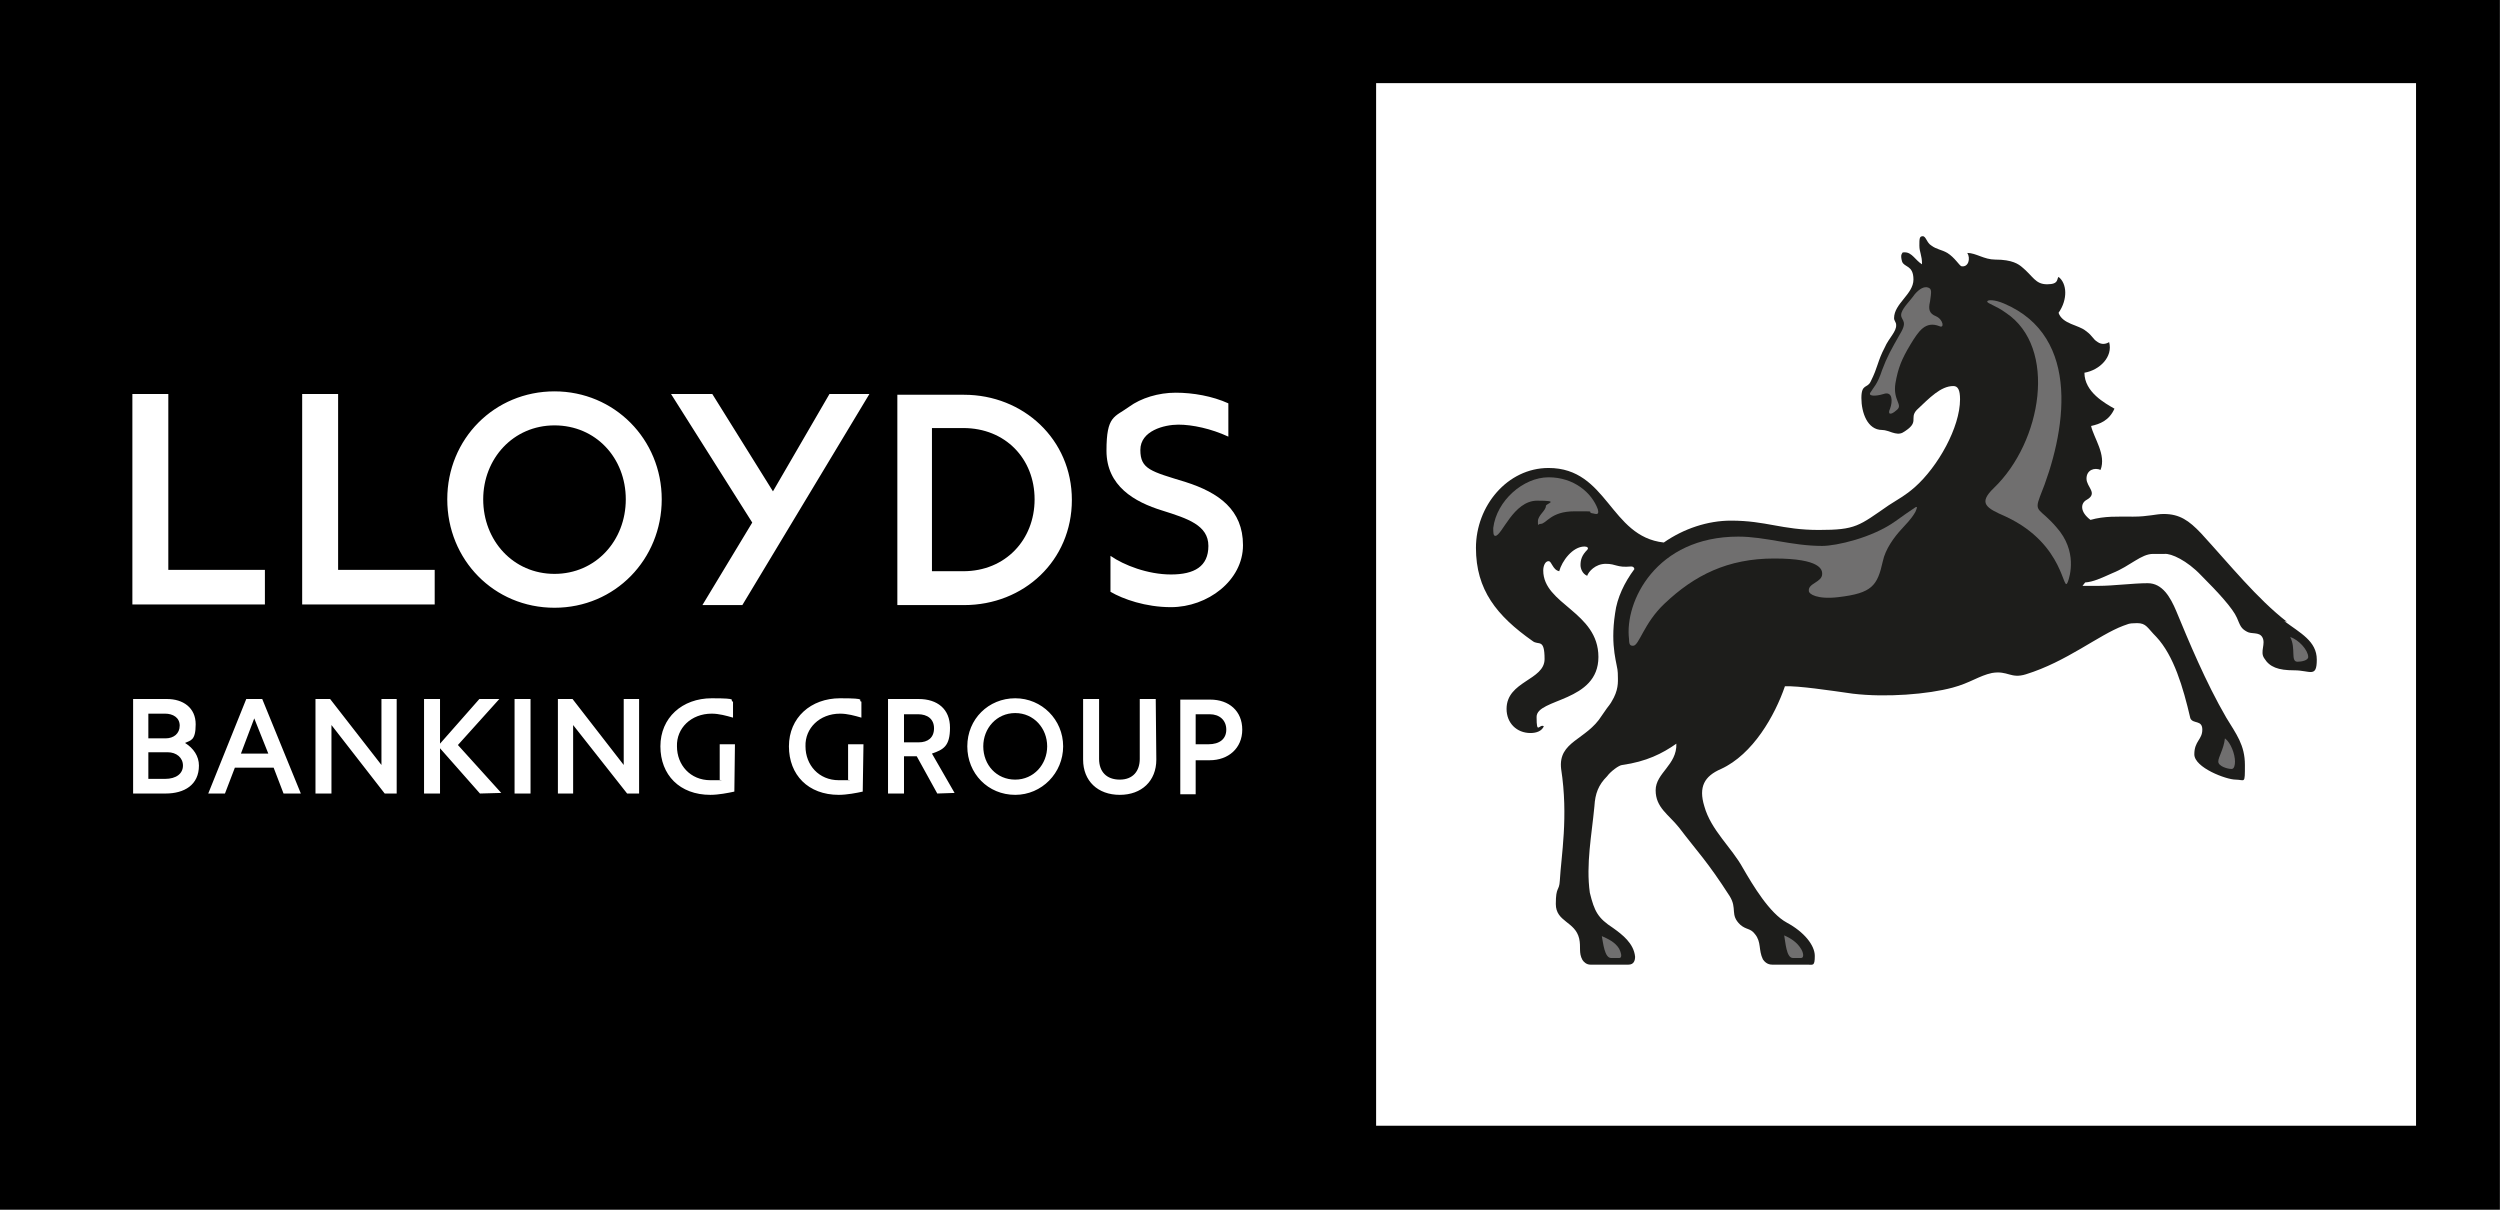 <?xml version="1.0" encoding="UTF-8"?> <svg xmlns="http://www.w3.org/2000/svg" xmlns:xlink="http://www.w3.org/1999/xlink" width="169.027" height="81.791" viewBox="0 0 169.027 81.79" fill="none"><g style="mix-blend-mode:normal"><path id="Path 705" d="M16.29 50.95L18.14 50.95L17.19 48.57L16.29 50.95Z" fill="#000000" fill-opacity="1" fill-rule="nonzero"></path><path id="Path 705" d="M18.14 50.95L17.19 48.57L16.29 50.95L18.14 50.95Z" stroke="#707070" stroke-opacity="0" stroke-width="1"></path></g><g style="mix-blend-mode:normal"><path id="Path 706" d="M68.64 48.21C67.38 48.21 66.48 49.24 66.48 50.46C66.48 51.72 67.38 52.71 68.64 52.71C69.9 52.71 70.8 51.67 70.8 50.46C70.8 49.24 69.9 48.21 68.64 48.21Z" fill="#000000" fill-opacity="1" fill-rule="nonzero"></path><path id="Path 706" d="M66.48 50.46C66.48 51.72 67.38 52.71 68.64 52.71C69.9 52.71 70.8 51.67 70.8 50.46C70.8 49.24 69.9 48.21 68.64 48.21C67.38 48.21 66.48 49.24 66.48 50.46Z" stroke="#707070" stroke-opacity="0" stroke-width="1"></path></g><g style="mix-blend-mode:normal"><path id="Path 707" d="M12.15 49.06C12.15 48.52 11.7 48.25 11.16 48.25L10.03 48.25L10.03 49.92L11.2 49.92C11.74 49.92 12.15 49.6 12.15 49.06Z" fill="#000000" fill-opacity="1" fill-rule="nonzero"></path><path id="Path 707" d="M11.16 48.25L10.03 48.25L10.03 49.92L11.2 49.92C11.74 49.92 12.15 49.6 12.15 49.06C12.15 48.52 11.7 48.25 11.16 48.25Z" stroke="#707070" stroke-opacity="0" stroke-width="1"></path></g><g style="mix-blend-mode:normal"><path id="Path 708" d="M62.07 48.29L61.12 48.29L61.12 50.19L62.11 50.19C62.74 50.19 63.15 49.87 63.15 49.24C63.15 48.61 62.7 48.29 62.07 48.29Z" fill="#000000" fill-opacity="1" fill-rule="nonzero"></path><path id="Path 708" d="M61.12 48.29L61.12 50.19L62.11 50.19C62.74 50.19 63.15 49.87 63.15 49.24C63.15 48.61 62.7 48.29 62.07 48.29L61.12 48.29Z" stroke="#707070" stroke-opacity="0" stroke-width="1"></path></g><g style="mix-blend-mode:normal"><path id="Path 709" d="M11.34 50.86L10.03 50.86L10.03 52.66L11.16 52.66C11.92 52.66 12.37 52.3 12.37 51.76C12.37 51.22 11.92 50.86 11.34 50.86Z" fill="#000000" fill-opacity="1" fill-rule="nonzero"></path><path id="Path 709" d="M10.03 50.86L10.03 52.66L11.16 52.66C11.92 52.66 12.37 52.3 12.37 51.76C12.37 51.22 11.92 50.86 11.34 50.86L10.03 50.86Z" stroke="#707070" stroke-opacity="0" stroke-width="1"></path></g><g style="mix-blend-mode:normal"><path id="Path 710" d="M65.13 28.94L63.01 28.94L63.01 38.62L65.13 38.62C67.97 38.62 69.95 36.5 69.95 33.76C69.95 31.01 67.97 28.94 65.13 28.94Z" fill="#000000" fill-opacity="1" fill-rule="nonzero"></path><path id="Path 710" d="M63.01 28.94L63.01 38.62L65.13 38.62C67.97 38.62 69.95 36.5 69.95 33.76C69.95 31.01 67.97 28.94 65.13 28.94L63.01 28.94Z" stroke="#707070" stroke-opacity="0" stroke-width="1"></path></g><g style="mix-blend-mode:normal"><path id="Path 711" d="M0 0L0 81.79L169.02 81.79L169.02 0L0 0ZM8.95 26.64L11.38 26.64L11.38 38.53L17.91 38.53L17.91 40.87L8.95 40.87L8.95 26.64ZM11.2 53.65L9 53.65L9 47.26L11.29 47.26C12.37 47.26 13.23 47.84 13.23 48.97C13.23 50.1 12.87 50.05 12.51 50.23C13.09 50.59 13.45 51.13 13.45 51.76C13.45 53.07 12.46 53.65 11.2 53.65ZM19.17 53.65L18.5 51.9L15.88 51.9L15.21 53.65L14.08 53.65L16.65 47.26L17.73 47.26L20.34 53.65L19.17 53.65ZM20.43 26.64L22.86 26.64L22.86 38.53L29.39 38.53L29.39 40.87L20.43 40.87L20.43 26.64ZM26.82 53.65L26.01 53.65L22.41 49.02L22.41 53.65L21.33 53.65L21.33 47.26L22.32 47.26L25.79 51.72L25.79 47.26L26.82 47.26L26.82 53.65ZM32.45 53.65L29.75 50.59L29.75 53.65L28.67 53.65L28.67 47.26L29.75 47.26L29.75 50.28L32.41 47.26L33.76 47.26L30.96 50.37L33.89 53.61L32.45 53.65ZM35.87 53.65L34.79 53.65L34.79 47.26L35.87 47.26L35.87 53.65ZM30.24 33.76C30.24 29.66 33.44 26.46 37.49 26.46C41.54 26.46 44.74 29.7 44.74 33.76C44.74 37.81 41.59 41.09 37.49 41.09C33.4 41.09 30.24 37.85 30.24 33.76ZM43.21 53.65L42.4 53.65L38.75 49.02L38.75 53.65L37.72 53.65L37.72 47.26L38.71 47.26L42.17 51.72L42.17 47.26L43.21 47.26L43.21 53.65ZM49.65 53.52C49.24 53.61 48.57 53.74 48.03 53.74C45.95 53.74 44.65 52.39 44.65 50.46C44.65 48.52 46.13 47.21 48.12 47.21C50.1 47.21 49.24 47.35 49.56 47.44L49.56 48.52C49.11 48.39 48.61 48.25 48.12 48.25C46.72 48.25 45.73 49.24 45.77 50.46C45.77 51.72 46.67 52.75 48.03 52.75C49.38 52.75 48.52 52.75 48.66 52.71L48.66 50.32L49.69 50.32L49.65 53.52ZM58.33 53.52C57.93 53.61 57.25 53.74 56.71 53.74C54.64 53.74 53.34 52.39 53.34 50.46C53.34 48.52 54.82 47.21 56.8 47.21C58.78 47.21 57.93 47.35 58.24 47.44L58.24 48.52C57.79 48.39 57.3 48.25 56.8 48.25C55.41 48.25 54.42 49.24 54.46 50.46C54.46 51.72 55.36 52.75 56.71 52.75C58.06 52.75 57.21 52.75 57.34 52.71L57.34 50.32L58.38 50.32L58.33 53.52ZM50.19 40.91L47.49 40.91L50.86 35.33L45.37 26.64L48.16 26.64L52.26 33.22L56.08 26.64L58.78 26.64L50.19 40.91ZM63.37 53.65L61.98 51.13L61.12 51.13L61.12 53.65L60.04 53.65L60.04 47.26L62.11 47.26C63.37 47.26 64.23 47.93 64.23 49.2C64.23 50.46 63.78 50.68 63.01 50.95L64.54 53.61L63.37 53.65ZM68.64 53.74C66.8 53.74 65.4 52.3 65.4 50.46C65.4 48.61 66.84 47.21 68.64 47.21C70.44 47.21 71.88 48.66 71.88 50.46C71.88 52.26 70.44 53.74 68.64 53.74ZM65.18 40.91L60.67 40.91L60.67 26.69L65.18 26.69C69.18 26.69 72.47 29.7 72.47 33.8C72.47 37.9 69.23 40.91 65.18 40.91ZM78.18 51.36C78.18 52.8 77.19 53.74 75.71 53.74C74.22 53.74 73.23 52.8 73.23 51.36L73.23 47.26L74.31 47.26L74.31 51.31C74.31 52.17 74.81 52.71 75.71 52.71C76.61 52.71 77.06 52.12 77.06 51.31L77.06 47.26L78.14 47.26L78.18 51.36ZM81.79 51.4L80.84 51.4L80.84 53.7L79.8 53.7L79.8 47.3L81.83 47.3C83.09 47.3 83.99 48.07 83.99 49.33C83.99 50.59 83.05 51.4 81.79 51.4ZM79.17 41.05C77.46 41.05 75.93 40.51 75.08 40.01L75.08 37.58C75.98 38.21 77.6 38.84 79.17 38.84C80.75 38.84 81.7 38.3 81.7 36.91C81.7 35.51 80.3 35.06 78.59 34.52C76.7 33.94 74.81 32.86 74.81 30.47C74.81 28.08 75.35 28.22 76.34 27.5C77.15 26.91 78.32 26.55 79.49 26.55C80.66 26.55 81.97 26.78 83.05 27.27L83.05 29.52C81.88 28.98 80.62 28.71 79.67 28.71C78.72 28.71 77.1 29.12 77.1 30.42C77.1 31.73 77.82 31.87 80.16 32.59C82.42 33.31 84.04 34.48 84.04 36.86C84.04 39.25 81.65 41.05 79.17 41.05ZM163.35 76.11L93.04 76.11L93.04 5.62L163.35 5.62L163.35 76.11Z" fill="#000000" fill-opacity="1" fill-rule="nonzero"></path><path id="Path 711" d="M0 81.79L169.02 81.79L169.02 0L0 0L0 81.79ZM11.38 26.64L11.38 38.53L17.91 38.53L17.91 40.87L8.95 40.87L8.95 26.64L11.38 26.64ZM9 53.65L9 47.26L11.29 47.26C12.37 47.26 13.23 47.84 13.23 48.97C13.23 50.1 12.87 50.05 12.51 50.23C13.09 50.59 13.45 51.13 13.45 51.76C13.45 53.07 12.46 53.65 11.2 53.65L9 53.65ZM18.5 51.9L15.88 51.9L15.21 53.65L14.08 53.65L16.65 47.26L17.73 47.26L20.34 53.65L19.17 53.65L18.5 51.9ZM22.86 26.64L22.86 38.53L29.39 38.53L29.39 40.87L20.43 40.87L20.43 26.64L22.86 26.64ZM26.01 53.65L22.41 49.02L22.41 53.65L21.33 53.65L21.33 47.26L22.32 47.26L25.79 51.72L25.79 47.26L26.82 47.26L26.82 53.65L26.01 53.65ZM29.75 50.59L29.75 53.65L28.67 53.65L28.67 47.26L29.75 47.26L29.75 50.28L32.41 47.26L33.76 47.26L30.96 50.37L33.89 53.61L32.45 53.65L29.75 50.59ZM34.79 53.65L34.79 47.26L35.87 47.26L35.87 53.65L34.79 53.65ZM37.49 26.46C41.54 26.46 44.74 29.7 44.74 33.76C44.74 37.81 41.59 41.09 37.49 41.09C33.4 41.09 30.24 37.85 30.24 33.76C30.24 29.66 33.44 26.46 37.49 26.46ZM42.4 53.65L38.75 49.02L38.75 53.65L37.72 53.65L37.72 47.26L38.71 47.26L42.17 51.72L42.17 47.26L43.21 47.26L43.21 53.65L42.4 53.65ZM48.03 53.74C45.95 53.74 44.65 52.39 44.65 50.46C44.65 48.52 46.13 47.21 48.12 47.21C50.1 47.21 49.24 47.35 49.56 47.44L49.56 48.52C49.11 48.39 48.61 48.25 48.12 48.25C46.72 48.25 45.73 49.24 45.77 50.46C45.77 51.72 46.67 52.75 48.03 52.75C49.38 52.75 48.52 52.75 48.66 52.71L48.66 50.32L49.69 50.32L49.65 53.52C49.24 53.61 48.57 53.74 48.03 53.74ZM56.71 53.74C54.64 53.74 53.34 52.39 53.34 50.46C53.34 48.52 54.82 47.21 56.8 47.21C58.78 47.21 57.93 47.35 58.24 47.44L58.24 48.52C57.79 48.39 57.3 48.25 56.8 48.25C55.41 48.25 54.42 49.24 54.46 50.46C54.46 51.72 55.36 52.75 56.71 52.75C58.06 52.75 57.21 52.75 57.34 52.71L57.34 50.32L58.38 50.32L58.33 53.52C57.93 53.61 57.25 53.74 56.71 53.74ZM47.49 40.91L50.86 35.33L45.37 26.64L48.16 26.64L52.26 33.22L56.08 26.64L58.78 26.64L50.19 40.91L47.49 40.91ZM61.98 51.13L61.12 51.13L61.12 53.65L60.04 53.65L60.04 47.26L62.11 47.26C63.37 47.26 64.23 47.93 64.23 49.2C64.23 50.46 63.78 50.68 63.01 50.95L64.54 53.61L63.37 53.65L61.98 51.13ZM65.4 50.46C65.4 48.61 66.84 47.21 68.64 47.21C70.44 47.21 71.88 48.66 71.88 50.46C71.88 52.26 70.44 53.74 68.64 53.74C66.8 53.74 65.4 52.3 65.4 50.46ZM60.67 40.91L60.67 26.69L65.18 26.69C69.18 26.69 72.47 29.7 72.47 33.8C72.47 37.9 69.23 40.91 65.18 40.91L60.67 40.91ZM75.71 53.74C74.22 53.74 73.23 52.8 73.23 51.36L73.23 47.26L74.31 47.26L74.31 51.31C74.31 52.17 74.81 52.71 75.71 52.71C76.61 52.71 77.06 52.12 77.06 51.31L77.06 47.26L78.14 47.26L78.18 51.36C78.18 52.8 77.19 53.74 75.71 53.74ZM80.84 51.4L80.84 53.7L79.8 53.7L79.8 47.3L81.83 47.3C83.09 47.3 83.99 48.07 83.99 49.33C83.99 50.59 83.05 51.4 81.79 51.4L80.84 51.4ZM75.08 40.01L75.08 37.58C75.98 38.21 77.6 38.84 79.17 38.84C80.75 38.84 81.7 38.3 81.7 36.91C81.7 35.51 80.3 35.06 78.59 34.52C76.7 33.94 74.81 32.86 74.81 30.47C74.81 28.08 75.35 28.22 76.34 27.5C77.15 26.91 78.32 26.55 79.49 26.55C80.66 26.55 81.97 26.78 83.05 27.27L83.05 29.52C81.88 28.98 80.62 28.71 79.67 28.71C78.72 28.71 77.1 29.12 77.1 30.42C77.1 31.73 77.82 31.87 80.16 32.59C82.42 33.31 84.04 34.48 84.04 36.86C84.04 39.25 81.65 41.05 79.17 41.05C77.46 41.05 75.93 40.51 75.08 40.01ZM93.04 76.11L93.04 5.62L163.35 5.62L163.35 76.11L93.04 76.11Z" stroke="#707070" stroke-opacity="0" stroke-width="1"></path></g><g style="mix-blend-mode:normal"><path id="Path 712" d="M81.79 48.29L80.84 48.29L80.84 50.32L81.7 50.32C82.46 50.32 82.91 49.96 82.91 49.33C82.91 48.7 82.46 48.29 81.79 48.29Z" fill="#000000" fill-opacity="1" fill-rule="nonzero"></path><path id="Path 712" d="M80.84 48.29L80.84 50.32L81.7 50.32C82.46 50.32 82.91 49.96 82.91 49.33C82.91 48.7 82.46 48.29 81.79 48.29L80.84 48.29Z" stroke="#707070" stroke-opacity="0" stroke-width="1"></path></g><g style="mix-blend-mode:normal"><path id="Path 713" d="M37.49 28.76C34.7 28.76 32.67 31.01 32.67 33.76C32.67 36.55 34.7 38.8 37.49 38.8C40.28 38.8 42.31 36.55 42.31 33.76C42.31 30.96 40.28 28.76 37.49 28.76Z" fill="#000000" fill-opacity="1" fill-rule="nonzero"></path><path id="Path 713" d="M32.67 33.76C32.67 36.55 34.7 38.8 37.49 38.8C40.28 38.8 42.31 36.55 42.31 33.76C42.31 30.96 40.28 28.76 37.49 28.76C34.7 28.76 32.67 31.01 32.67 33.76Z" stroke="#707070" stroke-opacity="0" stroke-width="1"></path></g><g style="mix-blend-mode:normal"><path id="Path 714" d="M154.44 41.99C155.52 42.8 156.64 43.34 156.64 44.6C156.64 45.86 156.19 45.32 155.11 45.32C154.03 45.32 153.45 45.1 153.09 44.51C152.77 44.06 153.22 43.52 152.95 43.07C152.73 42.71 152.23 42.89 151.92 42.71C151.51 42.49 151.47 42.31 151.24 41.77C150.97 41.14 149.98 40.06 148.81 38.89C147.87 37.9 146.79 37.4 146.34 37.45C146.02 37.45 145.89 37.45 145.57 37.45C144.76 37.45 144.04 38.26 142.82 38.75C142.02 39.11 141.52 39.34 140.98 39.38L140.8 39.61L141.88 39.61C142.87 39.61 144.22 39.43 145.21 39.43C146.2 39.43 146.74 40.37 147.14 41.32C147.96 43.3 149.13 46.13 150.52 48.52C151.2 49.64 151.78 50.37 151.78 51.72C151.78 53.07 151.78 52.71 151.15 52.71C150.52 52.71 148.36 51.9 148.36 51C148.36 50.1 148.9 50.01 148.9 49.33C148.9 48.65 148.27 48.97 148.09 48.56C147.6 46.45 146.97 44.33 145.8 43.07C145.17 42.44 145.12 42.13 144.49 42.13C143.86 42.13 143.86 42.22 143.55 42.31C141.88 42.94 139.72 44.74 136.97 45.59C135.94 45.91 135.76 45.32 134.68 45.5C133.82 45.68 133.19 46.18 132.02 46.49C130.36 46.94 127.52 47.17 125.27 46.9C123.65 46.67 121.58 46.36 120.68 46.4C120 48.38 118.52 51 116.36 51.99C115.23 52.48 114.83 53.2 115.23 54.51C115.68 56.13 117.08 57.3 117.84 58.69C118.52 59.86 119.64 61.75 120.81 62.38C121.98 63.01 122.7 63.91 122.7 64.63C122.7 65.35 122.57 65.22 122.21 65.22L119.82 65.22C119.46 65.22 119.28 64.99 119.19 64.86C118.88 64.23 119.1 63.69 118.65 63.15C118.34 62.74 118.07 62.88 117.66 62.52C116.94 61.84 117.48 61.44 116.94 60.58C115.41 58.2 114.78 57.61 113.52 55.95C112.8 55.05 111.94 54.6 111.94 53.43C111.94 52.26 113.39 51.72 113.34 50.28C112.39 50.95 111.31 51.49 109.69 51.72C109.47 51.72 108.88 52.17 108.66 52.48C108.07 53.07 107.85 53.65 107.8 54.51C107.62 56.44 107.22 58.42 107.49 60.36C107.8 61.62 108.03 62.07 109.06 62.74C109.69 63.19 110.46 63.78 110.55 64.68C110.55 64.95 110.46 65.22 110.1 65.22L107.53 65.22C107.26 65.22 107.08 65.04 106.99 64.9C106.72 64.41 106.9 64.05 106.77 63.46C106.5 62.29 105.19 62.34 105.19 61.12C105.19 59.91 105.42 60.27 105.46 59.55C105.55 57.88 106.05 55.23 105.55 51.99C105.33 50.1 107.26 50.05 108.3 48.38C108.93 47.44 108.75 47.84 109.11 47.17C109.47 46.45 109.38 45.95 109.38 45.5C109.38 44.96 108.84 43.79 109.2 41.45C109.33 40.42 109.83 39.38 110.5 38.48C110.5 38.48 110.5 38.3 110.28 38.3C109.29 38.39 109.29 38.12 108.57 38.12C107.85 38.12 107.4 38.66 107.31 38.93C106.99 38.8 106.86 38.44 106.86 38.21C106.86 37.85 106.95 37.54 107.31 37.18C107.44 37.04 107.31 36.95 107.13 36.95C106.32 36.95 105.6 37.94 105.42 38.62C104.97 38.53 104.92 37.94 104.7 37.94C104.47 37.94 104.34 38.26 104.34 38.57C104.34 40.87 108.07 41.36 108.07 44.42C108.07 47.48 103.89 47.21 103.89 48.47C103.89 49.73 104.07 48.92 104.38 49.1C104.25 49.42 103.89 49.56 103.48 49.56C102.54 49.56 101.86 48.88 101.86 47.93C101.86 46.04 104.43 46 104.43 44.56C104.43 43.12 104.02 43.66 103.62 43.34C101.19 41.63 99.79 39.88 99.79 37.04C99.79 34.21 101.91 31.64 104.7 31.64C108.7 31.64 108.84 36.28 112.49 36.68C113.84 35.74 115.46 35.2 117.03 35.2C119.42 35.2 120.45 35.83 122.97 35.83C125.49 35.83 125.67 35.56 127.7 34.16C128.47 33.66 128.78 33.53 129.46 32.94C131.03 31.55 132.52 28.89 132.52 27C132.52 26.37 132.38 26.1 132.07 26.1C131.21 26.1 130.45 26.91 129.59 27.72C129.05 28.31 129.86 28.53 128.64 29.25C128.2 29.48 127.7 29.07 127.25 29.07C126.26 29.07 125.85 27.9 125.85 26.91C125.85 25.92 126.26 26.28 126.48 25.79C126.98 24.8 126.93 24.44 127.43 23.49C127.7 22.86 128.24 22.41 128.2 21.96C128.2 21.78 128.06 21.69 128.06 21.51C128.06 20.52 129.37 19.89 129.37 18.9C129.37 17.91 128.74 18.09 128.6 17.68C128.47 17.23 128.6 17.14 128.6 17.14C128.6 17.06 128.69 17.06 128.78 17.06C129.28 17.06 129.5 17.6 129.95 17.87C129.95 17.23 129.77 17.06 129.77 16.6C129.77 16.15 129.77 15.97 130 15.97C130.22 15.97 130.27 16.42 130.58 16.6C130.94 16.87 131.26 16.87 131.66 17.1C132.16 17.41 132.47 17.95 132.61 18C133.1 18.09 133.24 17.46 133.01 17.1C133.6 17.1 134.14 17.55 134.9 17.55C136.07 17.55 136.48 17.87 136.7 18.05C137.47 18.68 137.6 19.22 138.41 19.22C139.22 19.22 139.04 18.86 139.18 18.72C139.76 19.17 139.81 20.25 139.18 21.15C139.45 21.92 140.53 21.96 141.02 22.37C141.52 22.73 141.47 22.91 141.83 23.13C142.1 23.31 142.37 23.27 142.6 23.13C142.87 24.12 141.97 25.02 140.93 25.2C140.93 26.51 142.33 27.27 142.96 27.63C142.6 28.44 141.97 28.67 141.38 28.8C141.56 29.61 142.42 30.74 142.02 31.77C141.61 31.59 141.07 31.77 141.07 32.36C141.07 32.94 141.88 33.35 141.07 33.8C140.66 34.03 140.62 34.61 141.34 35.15C142.28 34.88 143.18 34.93 144.22 34.93C145.25 34.93 145.75 34.75 146.29 34.75C147.37 34.75 148 35.2 148.81 36.05C150.79 38.21 152.59 40.46 154.62 42.04L154.44 41.99Z" fill="#1D1D1B" fill-opacity="1" fill-rule="nonzero"></path><path id="Path 714" d="M154.44 41.99C155.52 42.8 156.64 43.34 156.64 44.6C156.64 45.86 156.19 45.32 155.11 45.32C154.03 45.32 153.45 45.1 153.09 44.51C152.77 44.06 153.22 43.52 152.95 43.07C152.73 42.71 152.23 42.89 151.92 42.71C151.51 42.49 151.47 42.31 151.24 41.77C150.97 41.14 149.98 40.06 148.81 38.89C147.87 37.9 146.79 37.4 146.34 37.45C146.02 37.45 145.89 37.45 145.57 37.45C144.76 37.45 144.04 38.26 142.82 38.75C142.02 39.11 141.52 39.34 140.98 39.38L140.8 39.61L141.88 39.61C142.87 39.61 144.22 39.43 145.21 39.43C146.2 39.43 146.74 40.37 147.14 41.32C147.96 43.3 149.13 46.13 150.52 48.52C151.2 49.64 151.78 50.37 151.78 51.72C151.78 53.07 151.78 52.71 151.15 52.71C150.52 52.71 148.36 51.9 148.36 51C148.36 50.1 148.9 50.01 148.9 49.33C148.9 48.65 148.27 48.97 148.09 48.56C147.6 46.45 146.97 44.33 145.8 43.07C145.17 42.44 145.12 42.13 144.49 42.13C143.86 42.13 143.86 42.22 143.55 42.31C141.88 42.94 139.72 44.74 136.97 45.59C135.94 45.91 135.76 45.32 134.68 45.5C133.82 45.68 133.19 46.18 132.02 46.49C130.36 46.94 127.52 47.17 125.27 46.9C123.65 46.67 121.58 46.36 120.68 46.4C120 48.38 118.52 51 116.36 51.99C115.23 52.48 114.83 53.2 115.23 54.51C115.68 56.13 117.08 57.3 117.84 58.69C118.52 59.86 119.64 61.75 120.81 62.38C121.98 63.01 122.7 63.91 122.7 64.63C122.7 65.35 122.57 65.22 122.21 65.22L119.82 65.22C119.46 65.22 119.28 64.99 119.19 64.86C118.88 64.23 119.1 63.69 118.65 63.15C118.34 62.74 118.07 62.88 117.66 62.52C116.94 61.84 117.48 61.44 116.94 60.58C115.41 58.2 114.78 57.61 113.52 55.95C112.8 55.05 111.94 54.6 111.94 53.43C111.94 52.26 113.39 51.72 113.34 50.28C112.39 50.95 111.31 51.49 109.69 51.72C109.47 51.72 108.88 52.17 108.66 52.48C108.07 53.07 107.85 53.65 107.8 54.51C107.62 56.44 107.22 58.42 107.49 60.36C107.8 61.62 108.03 62.07 109.06 62.74C109.69 63.19 110.46 63.78 110.55 64.68C110.55 64.95 110.46 65.22 110.1 65.22L107.53 65.22C107.26 65.22 107.08 65.04 106.99 64.9C106.72 64.41 106.9 64.05 106.77 63.46C106.5 62.29 105.19 62.34 105.19 61.12C105.19 59.91 105.42 60.27 105.46 59.55C105.55 57.88 106.05 55.23 105.55 51.99C105.33 50.1 107.26 50.05 108.3 48.38C108.93 47.44 108.75 47.84 109.11 47.17C109.47 46.45 109.38 45.95 109.38 45.5C109.38 44.96 108.84 43.79 109.2 41.45C109.33 40.42 109.83 39.38 110.5 38.48C110.5 38.48 110.5 38.3 110.28 38.3C109.29 38.39 109.29 38.12 108.57 38.12C107.85 38.12 107.4 38.66 107.31 38.93C106.99 38.8 106.86 38.44 106.86 38.21C106.86 37.85 106.95 37.54 107.31 37.18C107.44 37.04 107.31 36.95 107.13 36.95C106.32 36.95 105.6 37.94 105.42 38.62C104.97 38.53 104.92 37.94 104.7 37.94C104.47 37.94 104.34 38.26 104.34 38.57C104.34 40.87 108.07 41.36 108.07 44.42C108.07 47.48 103.89 47.21 103.89 48.47C103.89 49.73 104.07 48.92 104.38 49.1C104.25 49.42 103.89 49.56 103.48 49.56C102.54 49.56 101.86 48.88 101.86 47.93C101.86 46.04 104.43 46 104.43 44.56C104.43 43.12 104.02 43.66 103.62 43.34C101.19 41.63 99.79 39.88 99.79 37.04C99.79 34.21 101.91 31.64 104.7 31.64C108.7 31.64 108.84 36.28 112.49 36.68C113.84 35.74 115.46 35.2 117.03 35.2C119.42 35.2 120.45 35.83 122.97 35.83C125.49 35.83 125.67 35.56 127.7 34.16C128.47 33.66 128.78 33.53 129.46 32.94C131.03 31.55 132.52 28.89 132.52 27C132.52 26.37 132.38 26.1 132.07 26.1C131.21 26.1 130.45 26.91 129.59 27.72C129.05 28.31 129.86 28.53 128.64 29.25C128.2 29.48 127.7 29.07 127.25 29.07C126.26 29.07 125.85 27.9 125.85 26.91C125.85 25.92 126.26 26.28 126.48 25.79C126.98 24.8 126.93 24.44 127.43 23.49C127.7 22.86 128.24 22.41 128.2 21.96C128.2 21.78 128.06 21.69 128.06 21.51C128.06 20.52 129.37 19.89 129.37 18.9C129.37 17.91 128.74 18.09 128.6 17.68C128.47 17.23 128.6 17.14 128.6 17.14C128.6 17.06 128.69 17.06 128.78 17.06C129.28 17.06 129.5 17.6 129.95 17.87C129.95 17.23 129.77 17.06 129.77 16.6C129.77 16.15 129.77 15.97 130 15.97C130.22 15.97 130.27 16.42 130.58 16.6C130.94 16.87 131.26 16.87 131.66 17.1C132.16 17.41 132.47 17.95 132.61 18C133.1 18.09 133.24 17.46 133.01 17.1C133.6 17.1 134.14 17.55 134.9 17.55C136.07 17.55 136.48 17.87 136.7 18.05C137.47 18.68 137.6 19.22 138.41 19.22C139.22 19.22 139.04 18.86 139.18 18.72C139.76 19.17 139.81 20.25 139.18 21.15C139.45 21.92 140.53 21.96 141.02 22.37C141.52 22.73 141.47 22.91 141.83 23.13C142.1 23.31 142.37 23.27 142.6 23.13C142.87 24.12 141.97 25.02 140.93 25.2C140.93 26.51 142.33 27.27 142.96 27.63C142.6 28.44 141.97 28.67 141.38 28.8C141.56 29.61 142.42 30.74 142.02 31.77C141.61 31.59 141.07 31.77 141.07 32.36C141.07 32.94 141.88 33.35 141.07 33.8C140.66 34.03 140.62 34.61 141.34 35.15C142.28 34.88 143.18 34.93 144.22 34.93C145.25 34.93 145.75 34.75 146.29 34.75C147.37 34.75 148 35.2 148.81 36.05C150.79 38.21 152.59 40.46 154.62 42.04" stroke="#707070" stroke-opacity="0" stroke-width="1"></path></g><g style="mix-blend-mode:normal"><path id="Path 715" d="M101.1 36.23C101.55 36.23 102.31 33.85 103.93 33.85C105.55 33.85 104.52 34.03 104.52 34.21C104.52 34.52 103.98 34.84 103.98 35.24C103.98 35.65 103.98 35.42 104.16 35.42C104.56 35.42 104.83 34.57 106.45 34.57C108.07 34.57 107.26 34.57 107.62 34.7C107.8 34.7 108.16 34.93 108.03 34.43C107.62 33.31 106.41 32.27 104.7 32.27C102.99 32.27 101.19 33.85 100.96 35.69C100.96 36.01 100.96 36.23 101.1 36.23Z" fill="#706F6F" fill-opacity="1" fill-rule="nonzero"></path><path id="Path 715" d="M103.93 33.85C105.55 33.85 104.52 34.03 104.52 34.21C104.52 34.52 103.98 34.84 103.98 35.24C103.98 35.65 103.98 35.42 104.16 35.42C104.56 35.42 104.83 34.57 106.45 34.57C108.07 34.57 107.26 34.57 107.62 34.7C107.8 34.7 108.16 34.93 108.03 34.43C107.62 33.31 106.41 32.27 104.7 32.27C102.99 32.27 101.19 33.85 100.96 35.69C100.96 36.01 100.96 36.23 101.1 36.23C101.55 36.23 102.31 33.85 103.93 33.85Z" stroke="#707070" stroke-opacity="0" stroke-width="1"></path></g><g style="mix-blend-mode:normal"><path id="Path 716" d="M130.89 21.38C130.45 21.2 130.36 20.93 130.49 20.39C130.58 19.75 130.63 19.53 130.36 19.44C130.09 19.35 129.77 19.53 129.46 19.89C129.18 20.3 128.69 20.75 128.56 21.15C128.42 21.65 129 21.6 128.56 22.41C127.79 23.76 127.61 24.08 127.25 25.02C126.93 26.01 126.66 26.19 126.48 26.51C126.26 26.78 126.75 26.82 127.34 26.64C127.97 26.42 127.97 27.14 127.79 27.63C127.61 27.99 127.79 28.13 128.24 27.72C128.69 27.36 127.97 27.09 128.15 25.92C128.33 24.89 128.56 24.3 129.18 23.27C129.73 22.37 130.18 21.69 131.12 22.05C131.48 22.23 131.39 21.6 130.89 21.38Z" fill="#706F6F" fill-opacity="1" fill-rule="nonzero"></path><path id="Path 716" d="M130.49 20.39C130.58 19.75 130.63 19.53 130.36 19.44C130.09 19.35 129.77 19.53 129.46 19.89C129.18 20.3 128.69 20.75 128.56 21.15C128.42 21.65 129 21.6 128.56 22.41C127.79 23.76 127.61 24.08 127.25 25.02C126.93 26.01 126.66 26.19 126.48 26.51C126.26 26.78 126.75 26.82 127.34 26.64C127.97 26.42 127.97 27.14 127.79 27.63C127.61 27.99 127.79 28.13 128.24 27.72C128.69 27.36 127.97 27.09 128.15 25.92C128.33 24.89 128.56 24.3 129.18 23.27C129.73 22.37 130.18 21.69 131.12 22.05C131.48 22.23 131.39 21.6 130.89 21.38C130.45 21.2 130.36 20.93 130.49 20.39Z" stroke="#707070" stroke-opacity="0" stroke-width="1"></path></g><g style="mix-blend-mode:normal"><path id="Path 717" d="M150.88 51.99C151.06 51.99 151.11 51.72 151.11 51.49C151.11 51 150.84 50.23 150.43 49.92C150.34 50.68 149.98 51.18 149.98 51.49C149.98 51.81 150.61 51.99 150.88 51.99Z" fill="#706F6F" fill-opacity="1" fill-rule="nonzero"></path><path id="Path 717" d="M151.11 51.49C151.11 51 150.84 50.23 150.43 49.92C150.34 50.68 149.98 51.18 149.98 51.49C149.98 51.81 150.61 51.99 150.88 51.99C151.06 51.99 151.11 51.72 151.11 51.49Z" stroke="#707070" stroke-opacity="0" stroke-width="1"></path></g><g style="mix-blend-mode:normal"><path id="Path 718" d="M155.34 44.74C155.61 44.74 156.06 44.65 156.06 44.42C156.06 43.97 155.43 43.25 154.84 43.07C155.25 43.84 154.84 44.74 155.34 44.74Z" fill="#706F6F" fill-opacity="1" fill-rule="nonzero"></path><path id="Path 718" d="M156.06 44.42C156.06 43.97 155.43 43.25 154.84 43.07C155.25 43.84 154.84 44.74 155.34 44.74C155.61 44.74 156.06 44.65 156.06 44.42Z" stroke="#707070" stroke-opacity="0" stroke-width="1"></path></g><g style="mix-blend-mode:normal"><path id="Path 719" d="M135.62 34.93C139.67 36.82 139.45 40.24 139.81 39.34C139.94 38.98 140.48 37.27 139.04 35.65C137.92 34.34 137.51 34.66 137.92 33.58C139.67 29.3 140.8 22.77 135.49 20.52C134.86 20.25 134.36 20.25 134.36 20.39C134.36 20.52 134.95 20.66 135.62 21.15C139.13 23.49 138.05 29.88 134.81 32.99C133.73 34.03 134.27 34.34 135.62 34.93Z" fill="#706F6F" fill-opacity="1" fill-rule="nonzero"></path><path id="Path 719" d="M139.81 39.34C139.94 38.98 140.48 37.27 139.04 35.65C137.92 34.34 137.51 34.66 137.92 33.58C139.67 29.3 140.8 22.77 135.49 20.52C134.86 20.25 134.36 20.25 134.36 20.39C134.36 20.52 134.95 20.66 135.62 21.15C139.13 23.49 138.05 29.88 134.81 32.99C133.73 34.03 134.27 34.34 135.62 34.93C139.67 36.82 139.45 40.24 139.81 39.34Z" stroke="#707070" stroke-opacity="0" stroke-width="1"></path></g><g style="mix-blend-mode:normal"><path id="Path 720" d="M121.76 64.77C122.03 64.77 121.89 64.32 121.76 64.14C121.49 63.69 121.04 63.42 120.63 63.24C120.72 63.69 120.77 64.77 121.22 64.77L121.76 64.77Z" fill="#706F6F" fill-opacity="1" fill-rule="nonzero"></path><path id="Path 720" d="M121.76 64.14C121.49 63.69 121.04 63.42 120.63 63.24C120.72 63.69 120.77 64.77 121.22 64.77L121.76 64.77C122.03 64.77 121.89 64.32 121.76 64.14Z" stroke="#707070" stroke-opacity="0" stroke-width="1"></path></g><g style="mix-blend-mode:normal"><path id="Path 721" d="M109.47 64.77C109.74 64.77 109.56 64.32 109.47 64.14C109.2 63.69 108.7 63.47 108.3 63.29C108.39 63.74 108.48 64.77 108.93 64.77L109.47 64.77Z" fill="#706F6F" fill-opacity="1" fill-rule="nonzero"></path><path id="Path 721" d="M109.47 64.14C109.2 63.69 108.7 63.47 108.3 63.29C108.39 63.74 108.48 64.77 108.93 64.77L109.47 64.77C109.74 64.77 109.56 64.32 109.47 64.14Z" stroke="#707070" stroke-opacity="0" stroke-width="1"></path></g><g style="mix-blend-mode:normal"><path id="Path 722" d="M124.32 40.37C126.57 40.1 126.93 39.61 127.3 37.94C127.47 37.13 128.06 36.32 128.56 35.78C128.87 35.42 129.19 35.15 129.5 34.61C129.59 34.39 129.68 34.21 129.5 34.3C129.23 34.48 128.51 34.97 128.15 35.24C126.57 36.37 124.14 36.91 123.2 36.91C121.13 36.91 119.37 36.28 117.53 36.28C111.95 36.28 109.83 40.69 110.14 43.21C110.14 43.61 110.23 43.66 110.42 43.66C110.82 43.66 111.14 42.13 112.53 40.82C114.56 38.89 116.81 37.76 119.96 37.76C123.11 37.76 123.2 38.53 123.2 38.8C123.2 39.38 122.21 39.43 122.3 39.97C122.3 40.15 122.84 40.55 124.32 40.37Z" fill="#706F6F" fill-opacity="1" fill-rule="nonzero"></path><path id="Path 722" d="M127.3 37.94C127.47 37.13 128.06 36.32 128.56 35.78C128.87 35.42 129.19 35.15 129.5 34.61C129.59 34.39 129.68 34.21 129.5 34.3C129.23 34.48 128.51 34.97 128.15 35.24C126.57 36.37 124.14 36.91 123.2 36.91C121.13 36.91 119.37 36.28 117.53 36.28C111.95 36.28 109.83 40.69 110.14 43.21C110.14 43.61 110.23 43.66 110.42 43.66C110.82 43.66 111.14 42.13 112.53 40.82C114.56 38.89 116.81 37.76 119.96 37.76C123.11 37.76 123.2 38.53 123.2 38.8C123.2 39.38 122.21 39.43 122.3 39.97C122.3 40.15 122.84 40.55 124.32 40.37C126.57 40.1 126.93 39.61 127.3 37.94Z" stroke="#707070" stroke-opacity="0" stroke-width="1"></path></g></svg> 